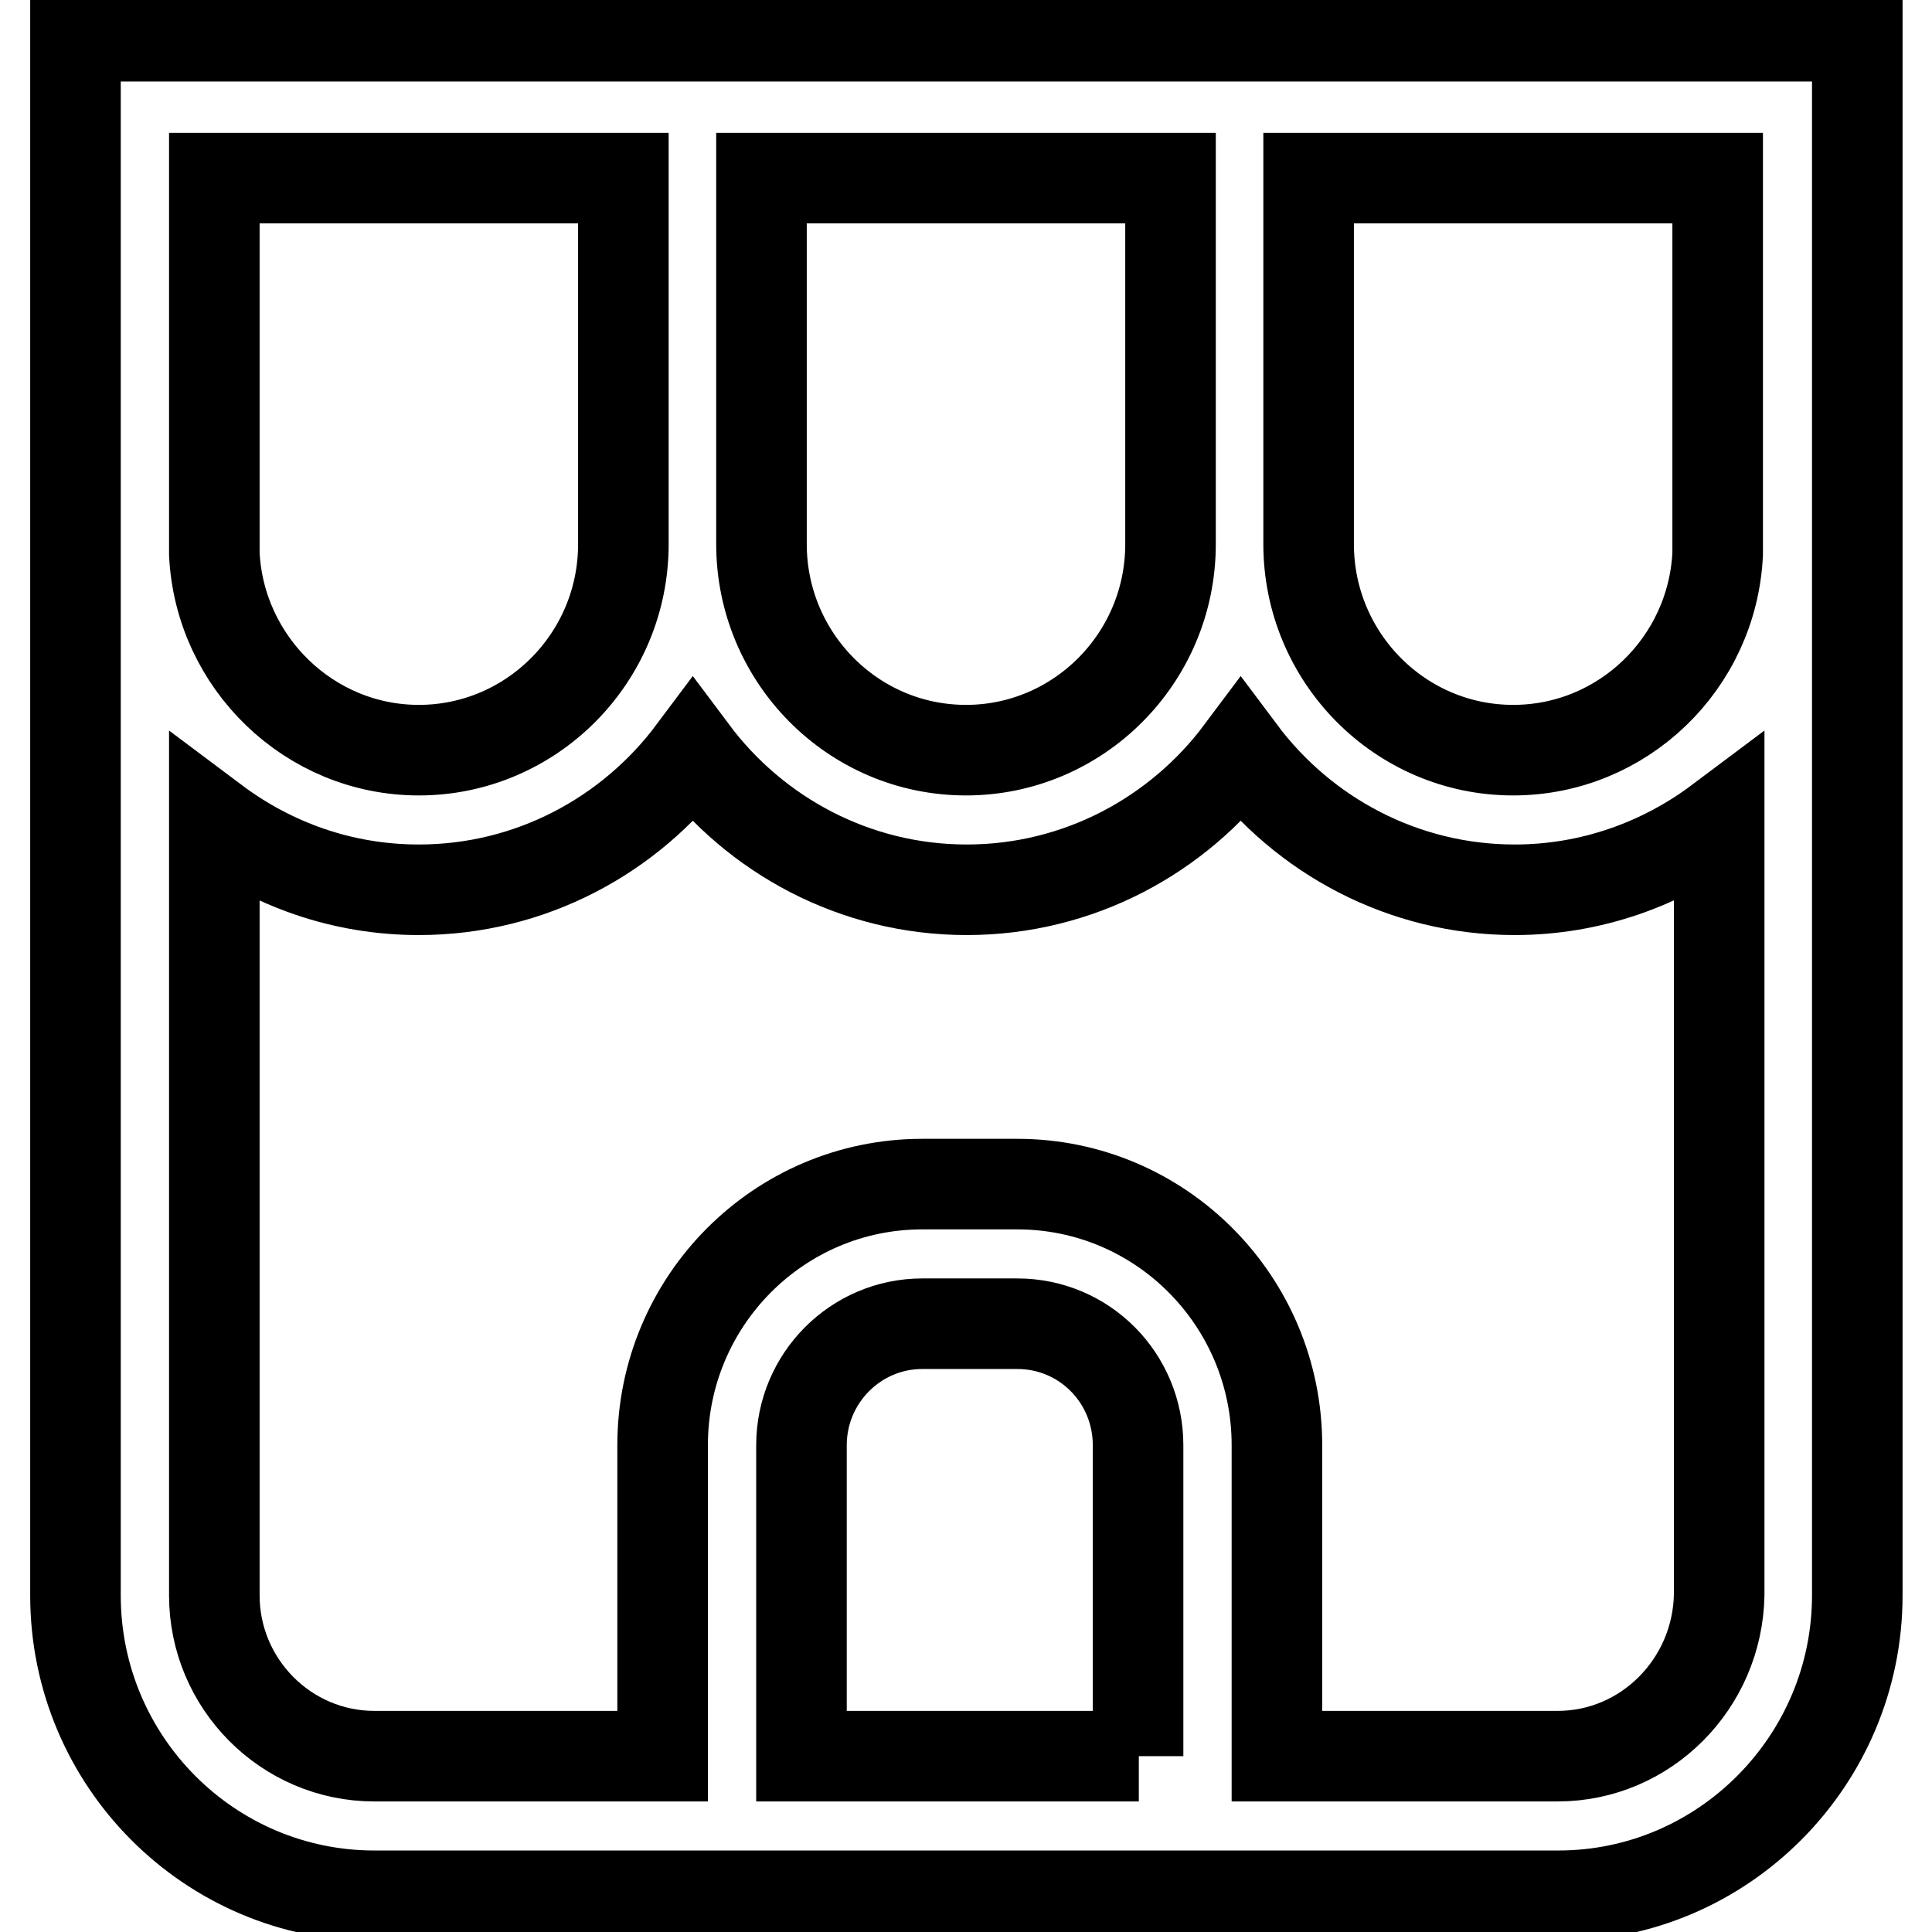 <?xml version="1.0" encoding="utf-8"?>
<!-- Svg Vector Icons : http://www.onlinewebfonts.com/icon -->
<!DOCTYPE svg PUBLIC "-//W3C//DTD SVG 1.1//EN" "http://www.w3.org/Graphics/SVG/1.1/DTD/svg11.dtd">
<svg version="1.1" xmlns="http://www.w3.org/2000/svg" xmlns:xlink="http://www.w3.org/1999/xlink" x="0px" y="0px" viewBox="0 0 256 256" enable-background="new 0 0 256 256" xml:space="preserve">
<g><g><path stroke-width="12" fill-opacity="0" stroke="#000000"  d="M10,4.8v206.6c0,22,17.8,39.8,39.6,39.8h156.9c21.8,0,39.6-17.9,39.6-39.8V4.8H10L10,4.8z M227.6,73.4c-0.7,14.5-12.6,26-27.1,26c-15,0-27.1-12.3-27.1-27.3V23.6h54.2V73.4L227.6,73.4z M155.1,72.1c0,15.1-12.2,27.3-27.1,27.3c-15,0-27.1-12.3-27.1-27.3V23.6h54.2L155.1,72.1L155.1,72.1z M82.6,72.1c0,15.1-12.2,27.3-27.1,27.3c-14.5,0-26.4-11.6-27.1-26V23.6h54.2V72.1L82.6,72.1z M150.9,232.7h-44.7v-41.2c0-8.9,7.2-16.1,16-16.1h12.6c8.9,0,16,7.2,16,16.1V232.7L150.9,232.7z M206.4,232.7h-37.2v-41.2c0-19.1-15.4-34.6-34.4-34.6h-12.6c-19,0-34.4,15.5-34.4,34.6v41.2H49.6c-11.7,0-21.2-9.6-21.2-21.3V108.8c7.6,5.7,16.9,9.1,27.1,9.1c14.8,0,28-7.2,36.3-18.3c8.3,11.1,21.5,18.3,36.3,18.3c14.8,0,28-7.2,36.3-18.3c8.3,11.1,21.5,18.3,36.3,18.3c10.1,0,19.5-3.4,27.1-9.1v102.5C227.6,223.1,218.1,232.7,206.4,232.7L206.4,232.7z"/></g></g>
</svg>